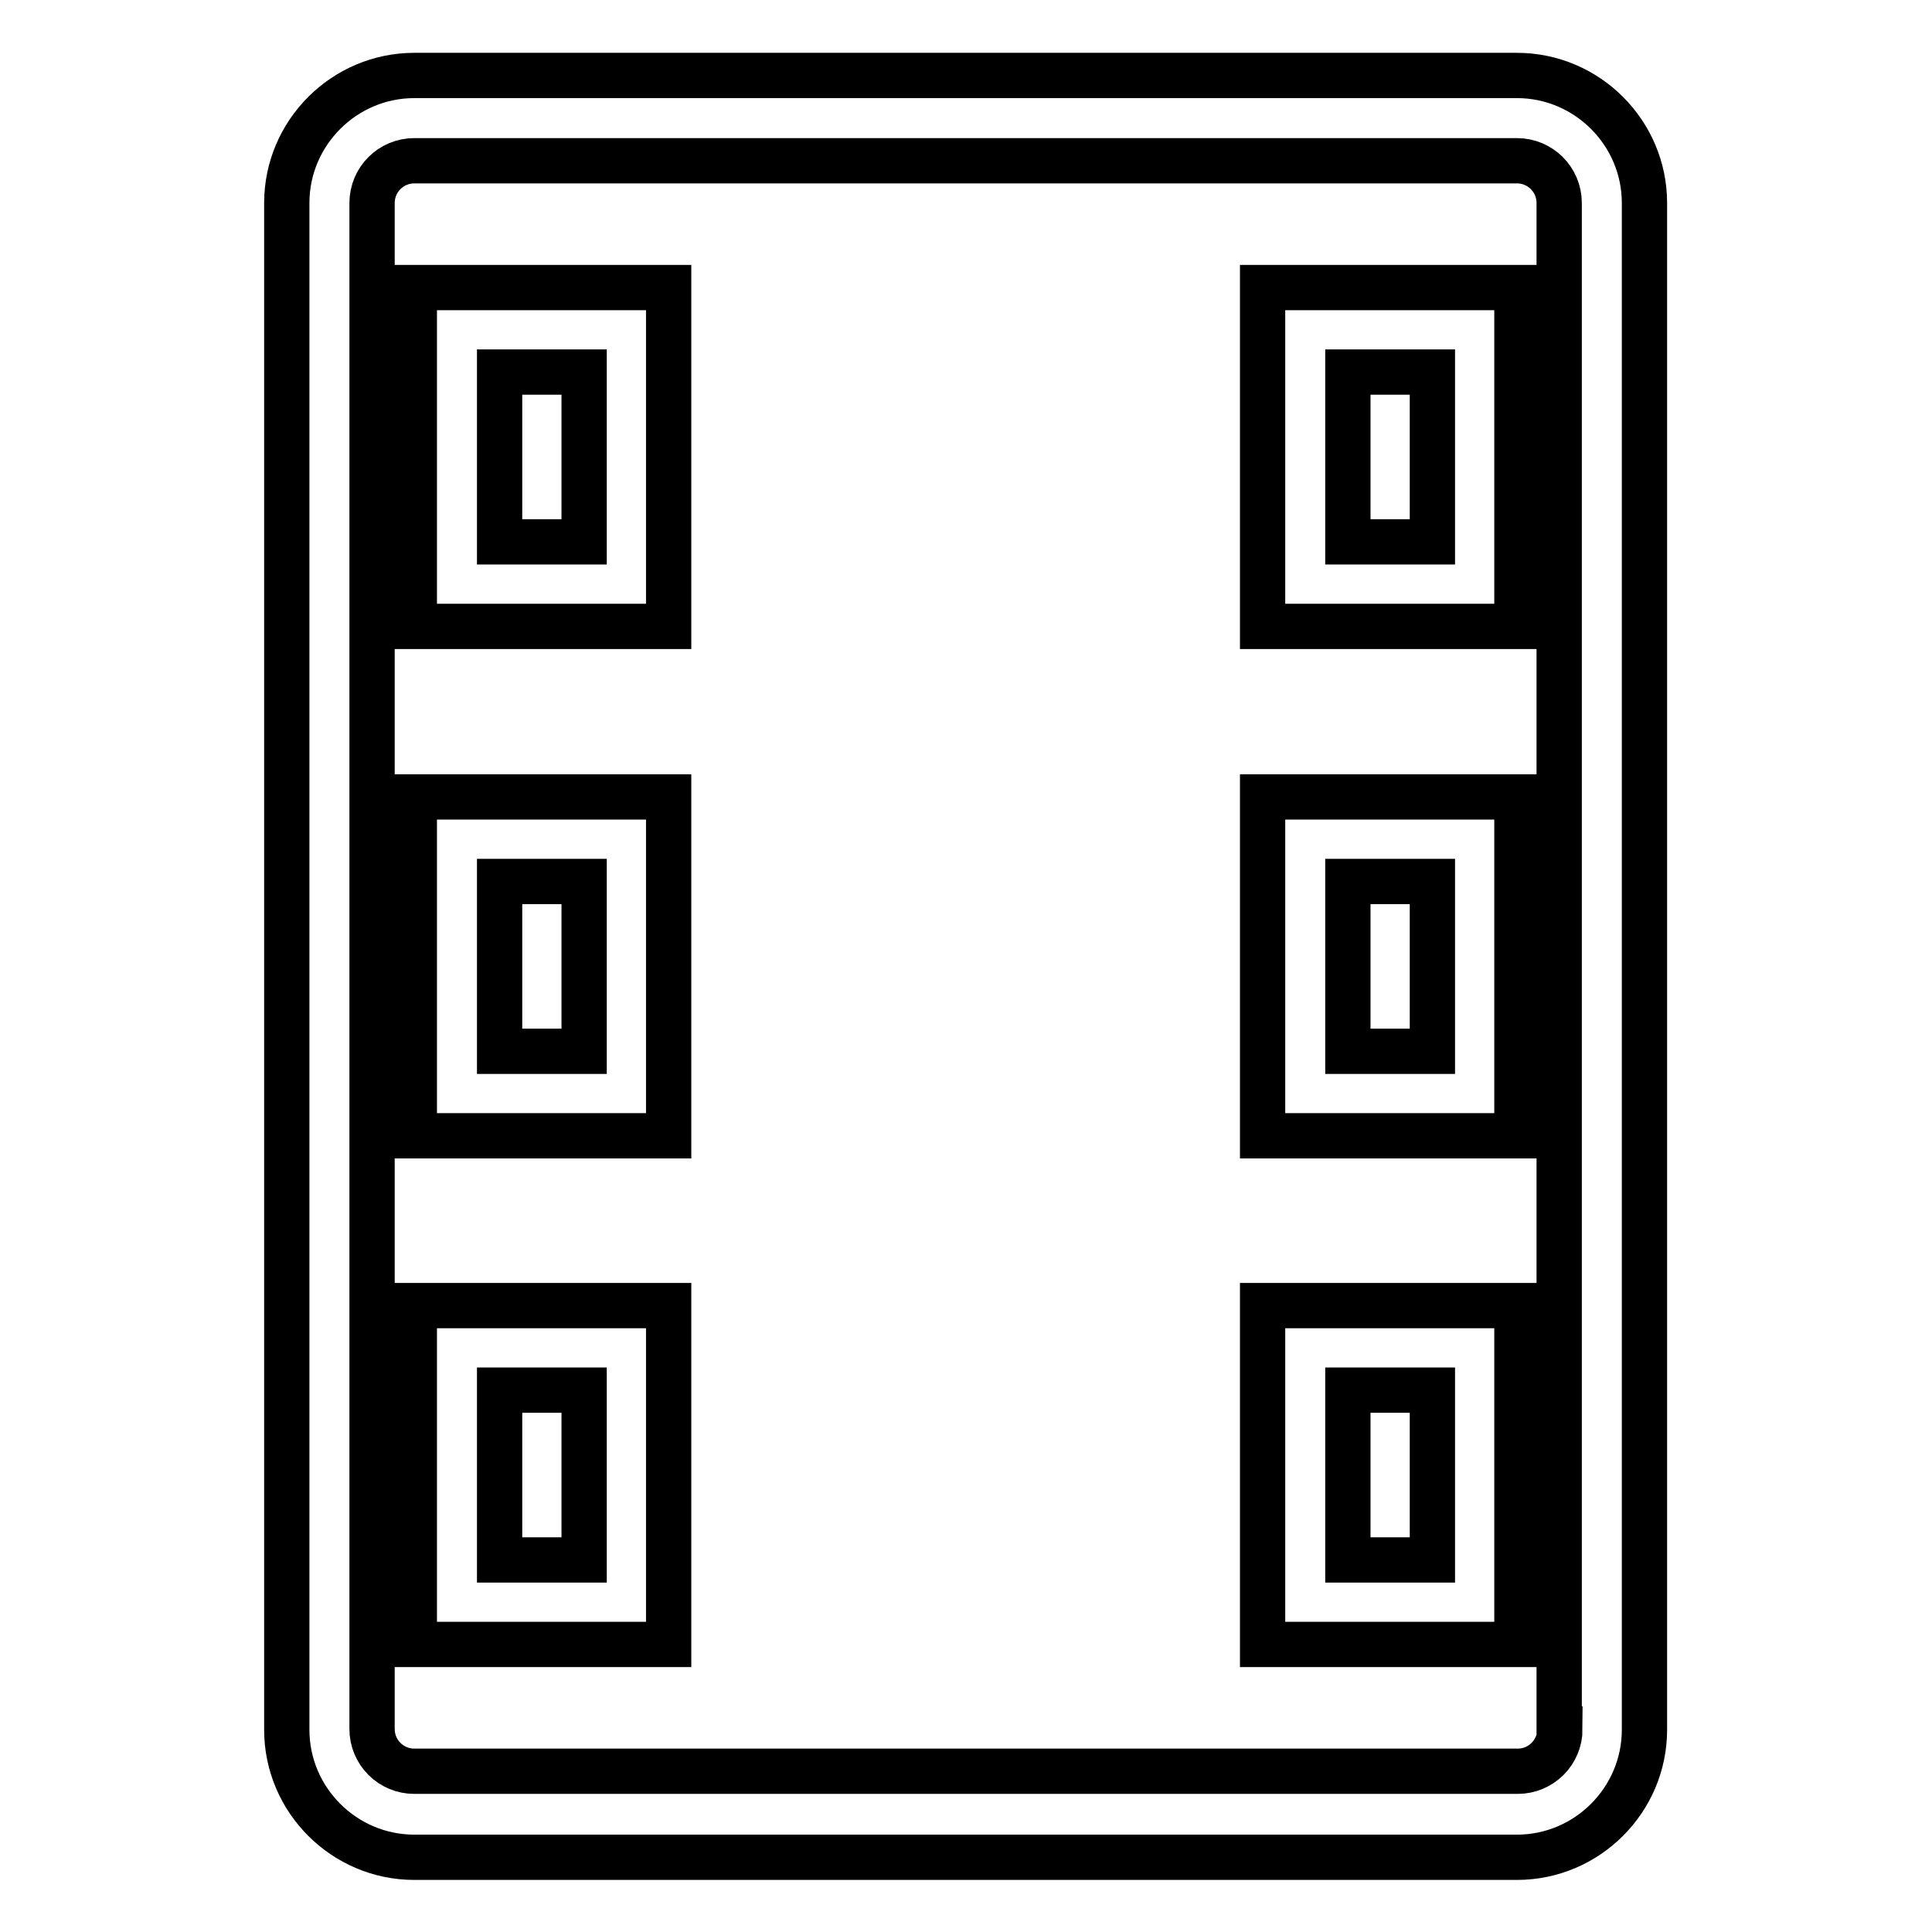 <?xml version="1.0" encoding="utf-8"?>
<!-- Svg Vector Icons : http://www.onlinewebfonts.com/icon -->
<!DOCTYPE svg PUBLIC "-//W3C//DTD SVG 1.1//EN" "http://www.w3.org/Graphics/SVG/1.1/DTD/svg11.dtd">
<svg version="1.1" xmlns="http://www.w3.org/2000/svg" xmlns:xlink="http://www.w3.org/1999/xlink" x="0px" y="0px" viewBox="0 0 256 256" enable-background="new 0 0 256 256" xml:space="preserve">
<g><g><g><g id="photo_negative"><g><path stroke-width="6" fill-opacity="0" stroke="#000000"  d="M201,10H54.9c-9.3,0-16.9,7.6-16.9,16.9v202.3c0,9.3,7.6,16.9,16.9,16.9h146.1c9.3,0,16.9-7.6,16.9-16.9V26.9C217.9,17.6,210.3,10,201,10z M206.7,229.1c0,3.1-2.5,5.6-5.6,5.6H54.9c-3.1,0-5.6-2.5-5.6-5.6V26.9c0-3.1,2.5-5.6,5.6-5.6h146.1c3.1,0,5.6,2.5,5.6,5.6V229.1L206.7,229.1z M54.9,83h33.7V38.1H54.9V83z M66.2,49.3h11.2v22.5H66.2V49.3z M54.9,150.5h33.7v-44.9H54.9V150.5z M66.2,116.8h11.2v22.5H66.2V116.8z M54.9,217.9h33.7V173H54.9V217.9z M66.2,184.2h11.2v22.5H66.2V184.2z M167.3,83H201V38.1h-33.7V83z M178.6,49.3h11.2v22.5h-11.2V49.3z M167.3,150.5H201v-44.9h-33.7V150.5z M178.6,116.8h11.2v22.5h-11.2V116.8z M167.3,217.9H201V173h-33.7V217.9z M178.6,184.2h11.2v22.5h-11.2V184.2z"/></g></g></g><g></g><g></g><g></g><g></g><g></g><g></g><g></g><g></g><g></g><g></g><g></g><g></g><g></g><g></g><g></g></g></g>
</svg>
